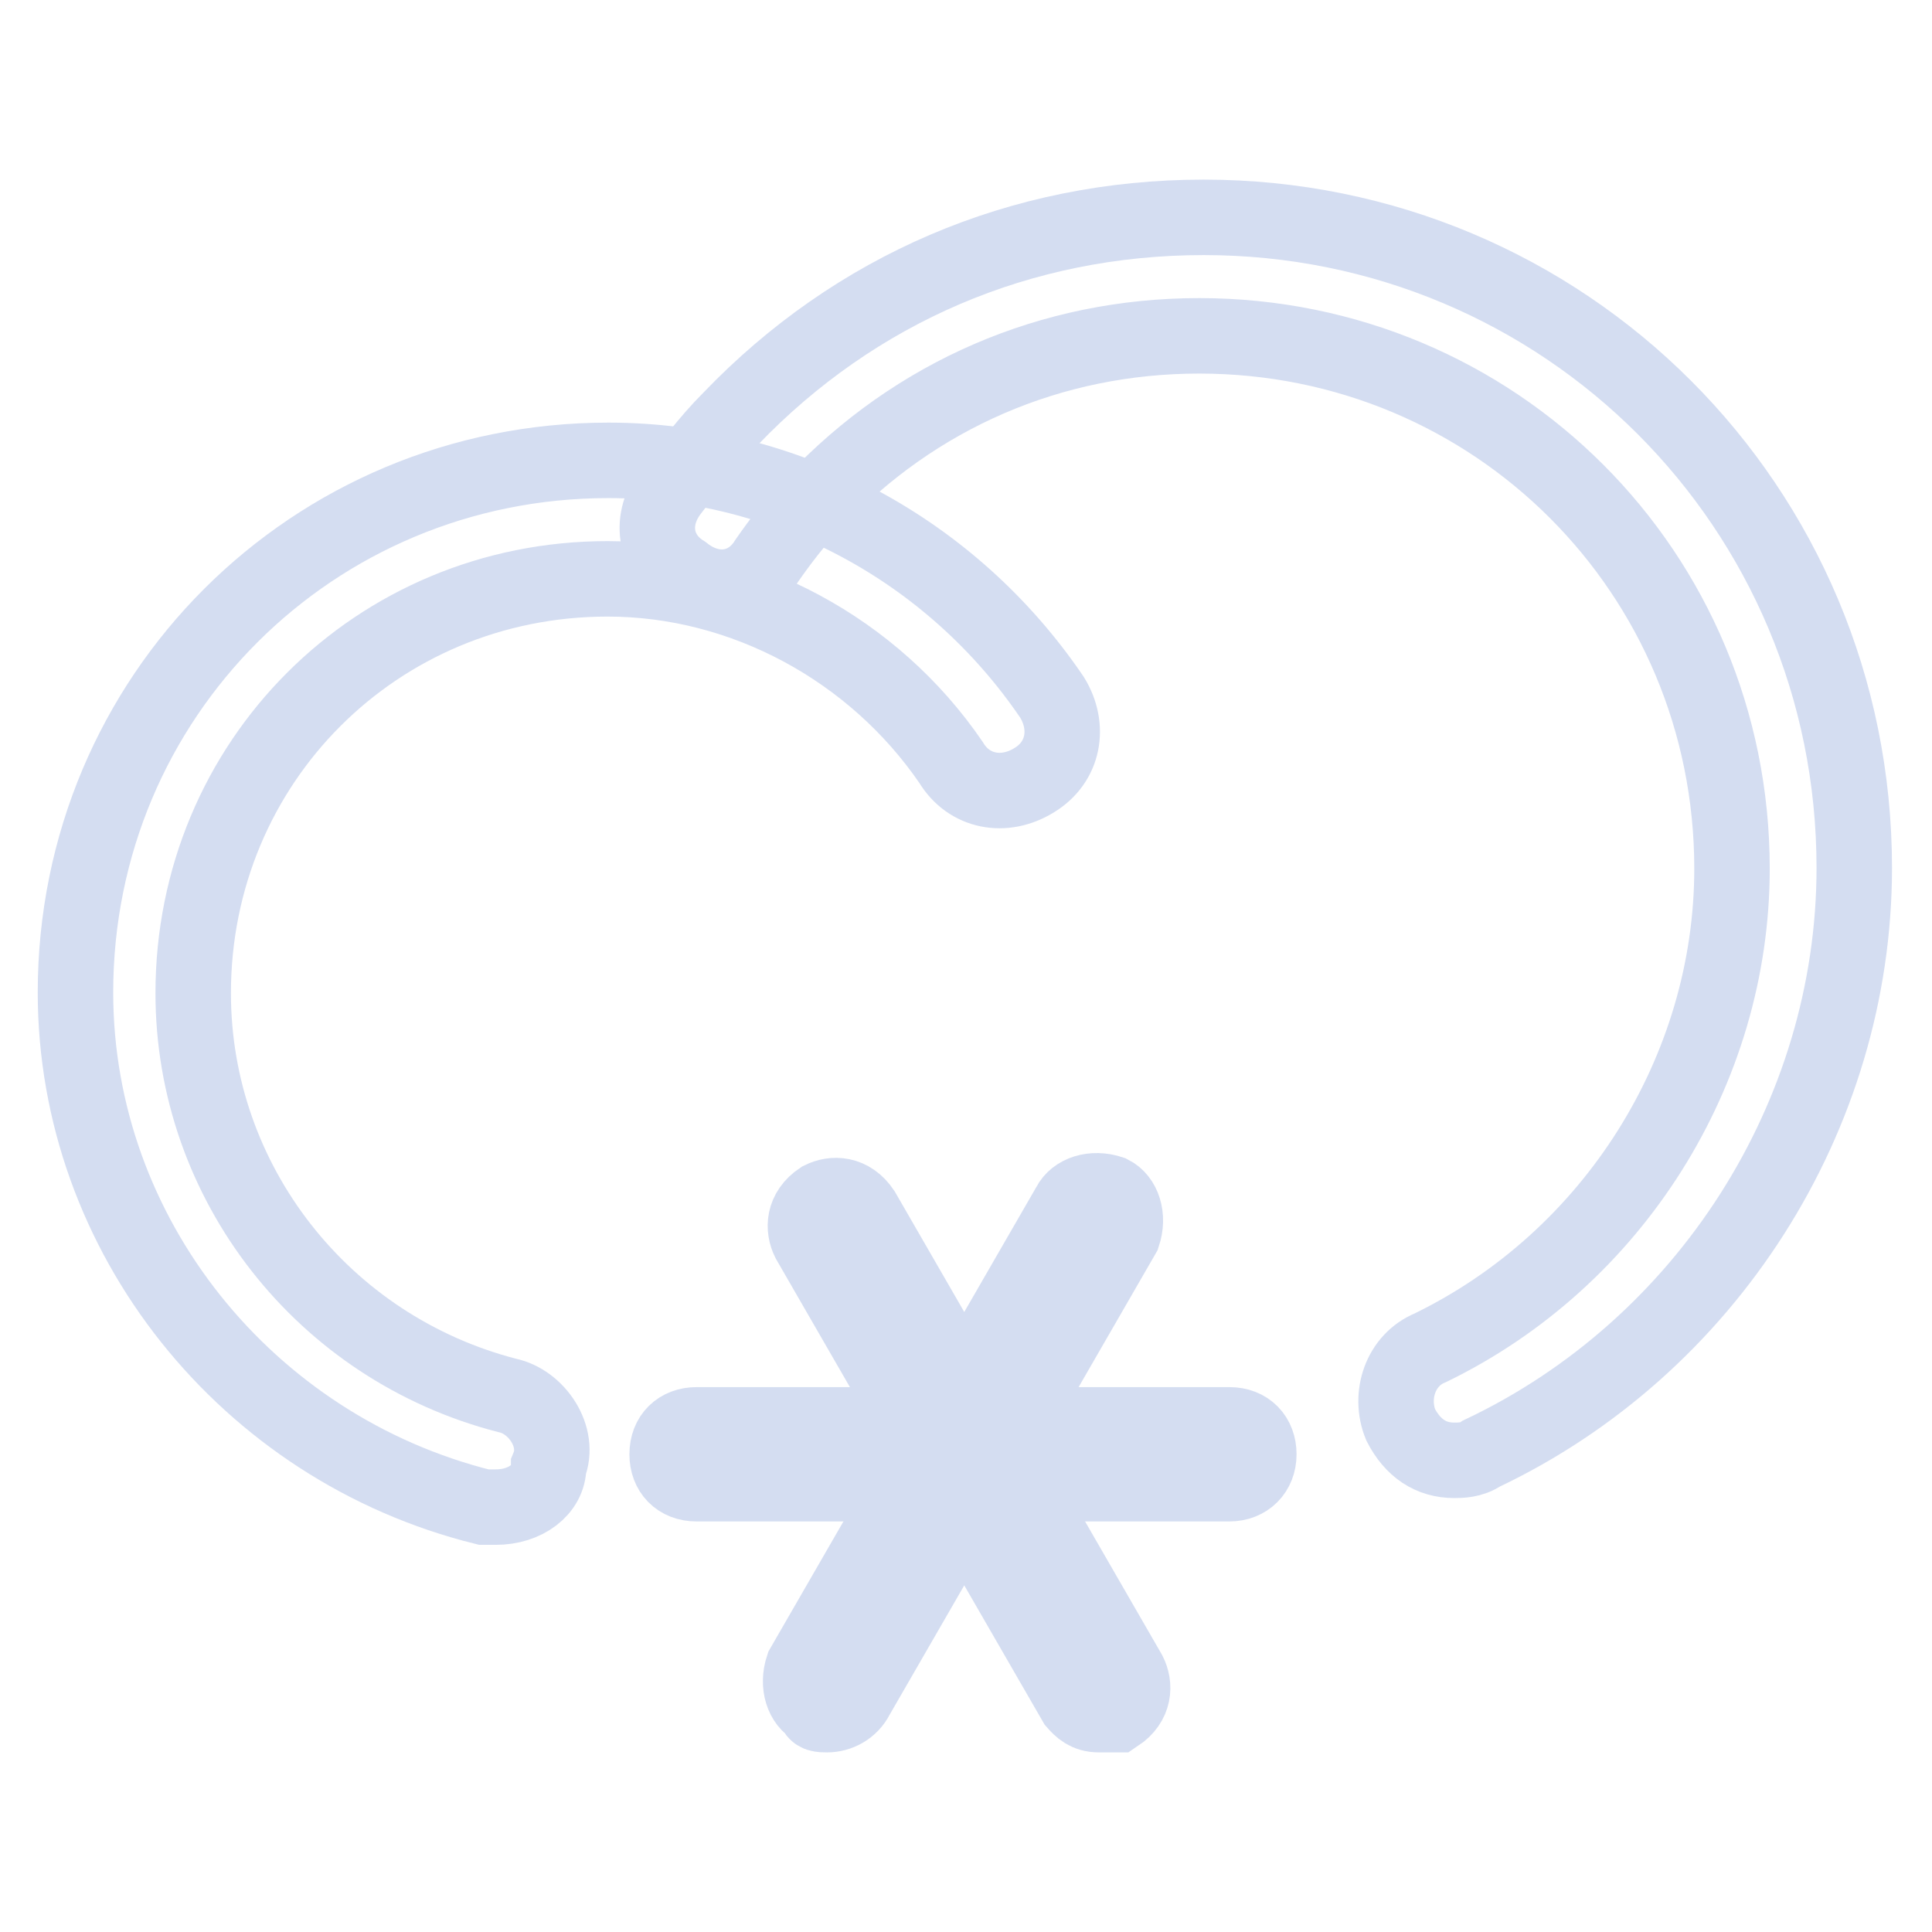 <?xml version="1.0" encoding="utf-8"?>
<!-- Svg Vector Icons : http://www.onlinewebfonts.com/icon -->
<!DOCTYPE svg PUBLIC "-//W3C//DTD SVG 1.1//EN" "http://www.w3.org/Graphics/SVG/1.1/DTD/svg11.dtd">
<svg version="1.1" xmlns="http://www.w3.org/2000/svg" xmlns:xlink="http://www.w3.org/1999/xlink" x="0px" y="0px" viewBox="0 0 256 256" enable-background="new 0 0 256 256" xml:space="preserve">
<g> <path stroke-width="10" fill-opacity="0" stroke="#d4ddf1"  d="M192.7,193.5c-3.1,0-5.5-1.6-7.1-4.7c-1.6-3.9,0-8.6,3.9-10.2c24.3-11.8,40-36.8,40-63.5 c0-39.2-31.4-70.6-70.6-70.6c-19.6,0-37.6,7.8-51,22c-2.4,2.4-4.7,5.5-6.3,7.8c-2.4,3.9-7.1,4.7-11,1.6c-3.9-2.4-4.7-7.1-1.6-11 c2.4-3.1,4.7-6.3,7.8-9.4c16.5-17.2,38.4-26.7,62.7-26.7c47.8,0,86.2,38.4,86.2,86.2c0,32.9-19.6,63.5-49.4,77.6 C195,193.5,193.5,193.5,192.7,193.5z"/> <path stroke-width="10" fill-opacity="0" stroke="#d4ddf1"  d="M65.7,199.7h-1.6C32.7,191.9,10,163.7,10,131.5C10,92.3,41.4,61,80.6,61c23.5,0,45.5,11.8,58.8,31.4 c2.4,3.9,1.6,8.6-2.4,11c-3.9,2.4-8.6,1.6-11-2.4c-10.2-14.9-27.4-24.3-45.5-24.3c-30.6,0-54.9,24.3-54.9,54.9 c0,25.1,17.2,47,41.6,53.3c3.9,0.8,7.1,5.5,5.5,9.4C72.7,197.4,69.6,199.7,65.7,199.7L65.7,199.7z"/> <path stroke-width="10" fill-opacity="0" stroke="#d4ddf1"  d="M162.9,196.6H92.3c-2.4,0-3.9-1.6-3.9-3.9c0-2.4,1.6-3.9,3.9-3.9h70.6c2.4,0,3.9,1.6,3.9,3.9 C166.8,195,165.2,196.6,162.9,196.6z"/> <path stroke-width="10" fill-opacity="0" stroke="#d7dce8"  d="M145.6,162.1l-36.1,61.2"/> <path stroke-width="10" fill-opacity="0" stroke="#d4ddf1"  d="M109.6,227.2c-0.8,0-1.6,0-1.6-0.8c-1.6-0.8-2.4-3.1-1.6-5.5l35.3-61.2c0.8-1.6,3.1-2.4,5.5-1.6 c1.6,0.8,2.4,3.1,1.6,5.5l-35.3,61.2C112.7,226.4,111.1,227.2,109.6,227.2z"/> <path stroke-width="10" fill-opacity="0" stroke="#d7dce8"  d="M109.6,162.1l36.1,61.2"/> <path stroke-width="10" fill-opacity="0" stroke="#d4ddf1"  d="M145.6,227.2c-1.6,0-2.4-0.8-3.1-1.6l-35.3-61.2c-0.8-1.6-0.8-3.9,1.6-5.5c1.6-0.8,3.9-0.8,5.5,1.6 l35.3,61.2c0.8,1.6,0.8,3.9-1.6,5.5H145.6L145.6,227.2z"/></g>
</svg>